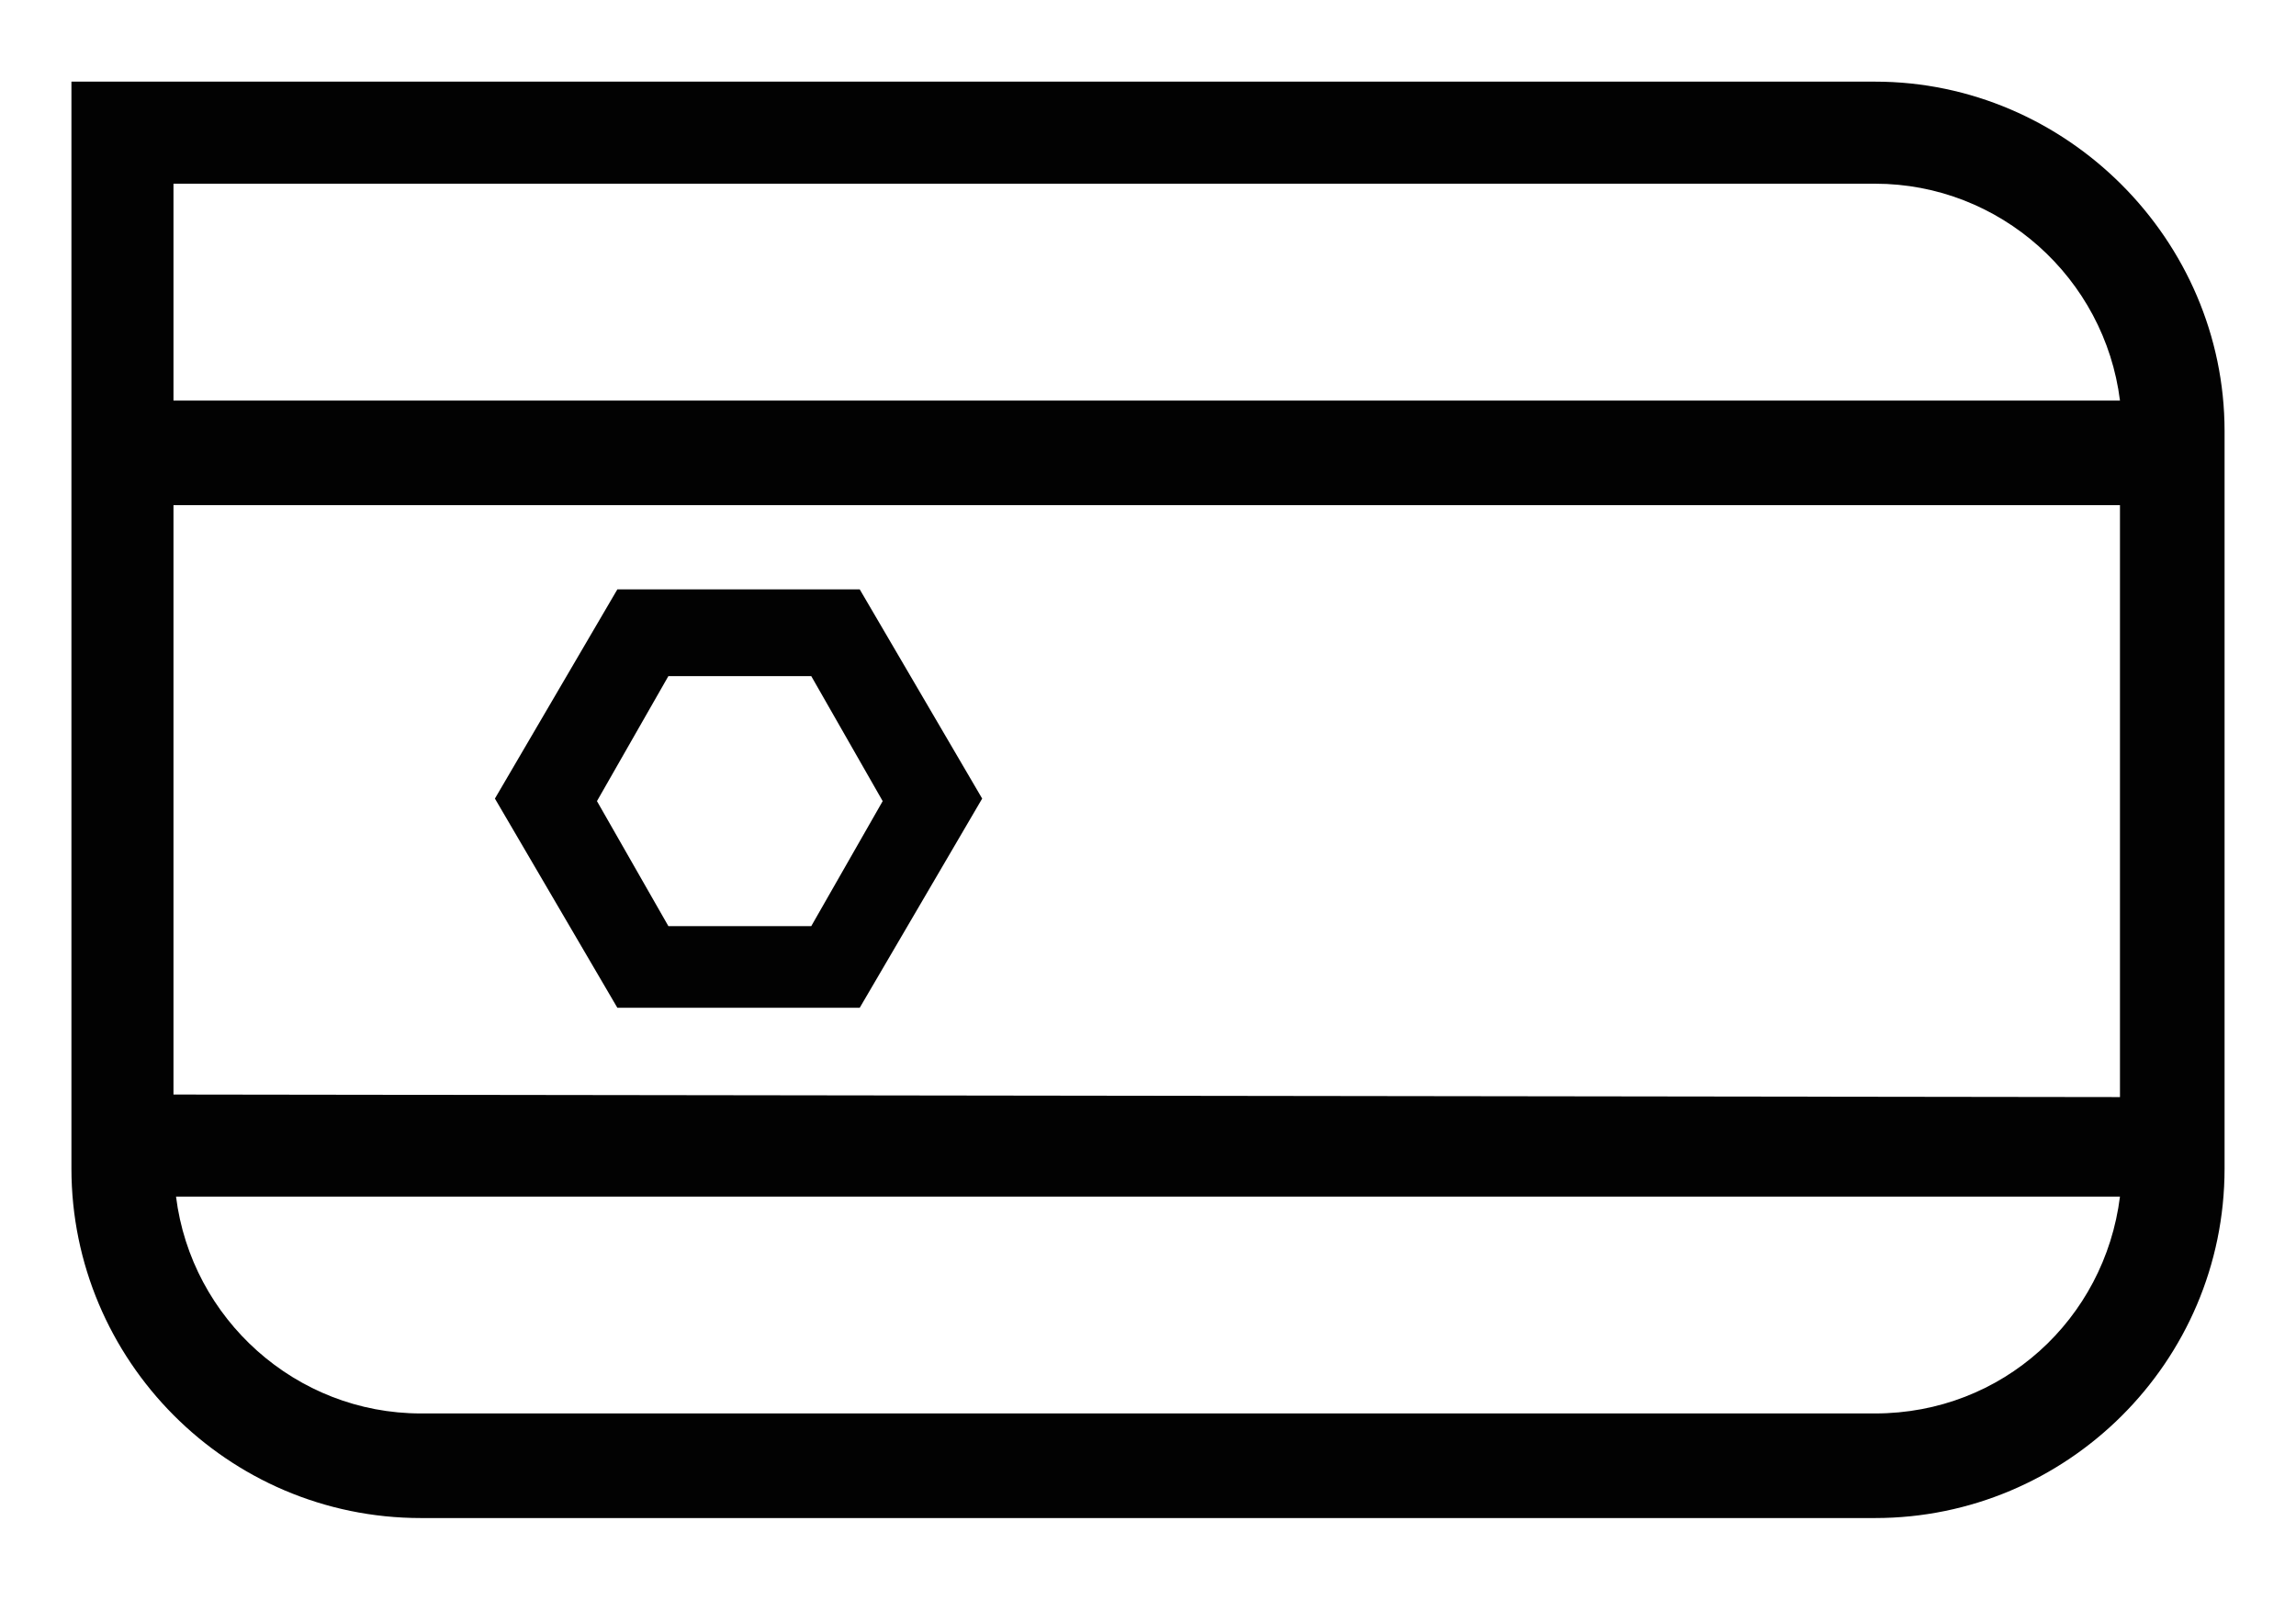<?xml version="1.0" encoding="utf-8"?>
<!-- Generator: Adobe Illustrator 22.1.0, SVG Export Plug-In . SVG Version: 6.00 Build 0)  -->
<svg version="1.1" id="Camada_1" xmlns="http://www.w3.org/2000/svg" xmlns:xlink="http://www.w3.org/1999/xlink" x="0px" y="0px"
	 viewBox="0 0 90 62.7" style="enable-background:new 0 0 90 62.7;" xml:space="preserve">
<style type="text/css">
	.st0{fill:#020202;}
</style>
<g>
	<g>
		<path class="st0" d="M73.5,3.2H2.8v42.6c0,7.5,6.1,13.7,13.7,13.7h57c7.5,0,13.7-6.1,13.7-13.7V16.9C87.2,9.4,81,3.2,73.5,3.2
			L73.5,3.2z M6.8,15.7V7.2h66.7c4.9,0,9,3.7,9.6,8.5H6.8L6.8,15.7z M6.8,42.9V19.8h76.3V43L6.8,42.9L6.8,42.9z M16.5,55.4
			c-4.9,0-9-3.7-9.6-8.5h76.2c-0.6,4.8-4.6,8.5-9.6,8.5H16.5L16.5,55.4z"/>
	</g>
	<path class="st0" d="M31.8,26.5l2.8,4.9l-2.8,4.9h-5.6l-2.8-4.9l2.8-4.9H31.8 M33.7,23.1h-9.5l-4.8,8.2l4.8,8.2h9.5l4.8-8.2
		L33.7,23.1L33.7,23.1z"/>
</g>
</svg>
